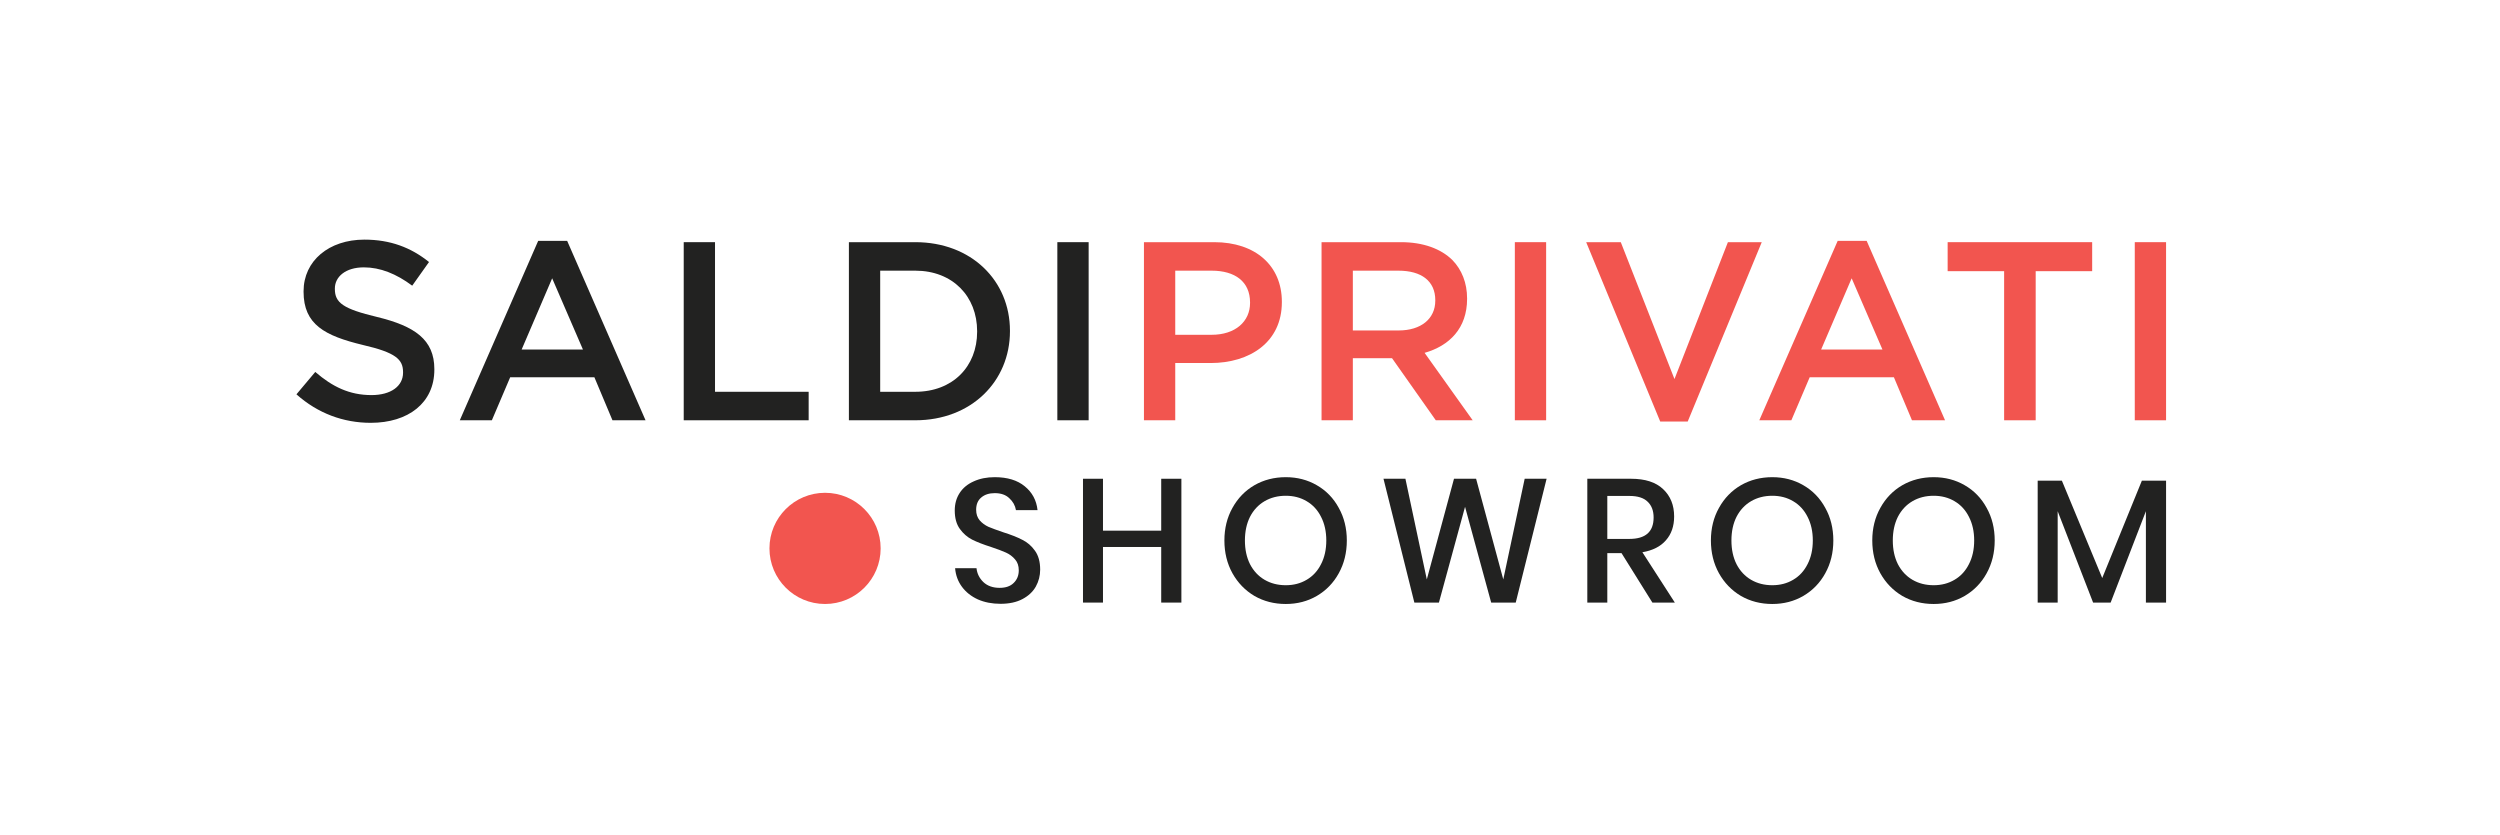 <svg width="1012" height="338" viewBox="0 0 1012 338" fill="none" xmlns="http://www.w3.org/2000/svg">
<path d="M150.076 171.16C139.055 171.16 128.652 167.349 120 159.624L127.622 150.56C134.523 156.534 141.424 159.933 150.385 159.933C158.213 159.933 163.157 156.328 163.157 150.869V150.663C163.157 145.513 160.273 142.732 146.883 139.642C131.536 135.934 122.884 131.402 122.884 118.115V117.909C122.884 105.549 133.184 97 147.501 97C158.007 97 166.35 100.193 173.663 106.064L166.865 115.643C160.376 110.802 153.887 108.227 147.295 108.227C139.879 108.227 135.553 112.038 135.553 116.776V116.982C135.553 122.544 138.849 125.016 152.651 128.312C167.895 132.02 175.826 137.479 175.826 149.427V149.633C175.826 163.126 165.217 171.16 150.076 171.16Z" fill="#222221"/>
<path d="M186.126 170.13L217.85 97.515H229.592L261.316 170.13H247.926L240.613 152.723H206.52L199.104 170.13H186.126ZM211.155 141.496H235.978L223.515 112.656L211.155 141.496Z" fill="#222221"/>
<path d="M276.77 170.13V98.03H289.439V158.594H327.343V170.13H276.77Z" fill="#222221"/>
<path d="M343.632 170.13V98.03H370.515C393.175 98.03 408.831 113.583 408.831 133.874V134.08C408.831 154.371 393.175 170.13 370.515 170.13H343.632ZM356.301 158.594H370.515C385.656 158.594 395.544 148.397 395.544 134.286V134.08C395.544 119.969 385.656 109.566 370.515 109.566H356.301V158.594Z" fill="#222221"/>
<path d="M428.012 170.13V98.03H440.681V170.13H428.012Z" fill="#222221"/>
<path d="M463.071 170.13V98.03H491.499C508.288 98.03 518.897 107.609 518.897 122.132V122.338C518.897 138.509 505.919 146.955 490.057 146.955H475.74V170.13H463.071ZM475.74 135.522H490.469C500.048 135.522 506.022 130.166 506.022 122.647V122.441C506.022 113.995 499.945 109.566 490.469 109.566H475.74V135.522Z" fill="#F2554F"/>
<path d="M534.962 170.13V98.03H567.098C576.162 98.03 583.269 100.708 587.904 105.24C591.715 109.154 593.878 114.51 593.878 120.793V120.999C593.878 132.844 586.771 139.951 576.677 142.835L596.144 170.13H581.209L563.493 144.998H547.631V170.13H534.962ZM547.631 133.771H566.171C575.235 133.771 581.003 129.033 581.003 121.72V121.514C581.003 113.789 575.441 109.566 566.068 109.566H547.631V133.771Z" fill="#F2554F"/>
<path d="M613.207 170.13V98.03H625.876V170.13H613.207Z" fill="#F2554F"/>
<path d="M672.059 170.645L642.086 98.03H656.094L677.827 153.444L699.457 98.03H713.156L683.183 170.645H672.059Z" fill="#F2554F"/>
<path d="M712.166 170.13L743.89 97.515H755.632L787.356 170.13H773.966L766.653 152.723H732.56L725.144 170.13H712.166ZM737.195 141.496H762.018L749.555 112.656L737.195 141.496Z" fill="#F2554F"/>
<path d="M811.272 170.13V109.772H788.406V98.03H846.91V109.772H824.044V170.13H811.272Z" fill="#F2554F"/>
<path d="M864.156 170.13V98.03H876.826V170.13H864.156Z" fill="#F2554F"/>
<path d="M333.98 244.493C346.409 244.493 356.485 234.417 356.485 221.989C356.485 209.56 346.409 199.484 333.98 199.484C321.551 199.484 311.476 209.56 311.476 221.989C311.476 234.417 321.551 244.493 333.98 244.493Z" fill="#F2554F"/>
<path d="M421.062 230.577C421.062 233.038 420.47 235.334 419.287 237.464C418.103 239.547 416.305 241.227 413.891 242.505C411.477 243.783 408.518 244.422 405.016 244.422C401.608 244.422 398.555 243.83 395.857 242.647C393.159 241.416 391.005 239.712 389.396 237.535C387.786 235.358 386.863 232.849 386.627 230.009H395.289C395.525 232.186 396.448 234.056 398.058 235.618C399.714 237.18 401.915 237.961 404.661 237.961C407.122 237.961 409.015 237.298 410.341 235.973C411.713 234.648 412.4 232.944 412.4 230.861C412.4 229.062 411.903 227.595 410.909 226.459C409.915 225.276 408.684 224.353 407.217 223.69C405.749 223.027 403.738 222.27 401.182 221.418C398.058 220.424 395.502 219.43 393.514 218.436C391.573 217.442 389.916 215.998 388.544 214.105C387.171 212.212 386.485 209.727 386.485 206.65C386.485 203.952 387.147 201.585 388.473 199.55C389.798 197.515 391.691 195.953 394.153 194.864C396.614 193.728 399.454 193.16 402.673 193.16C407.785 193.16 411.832 194.391 414.814 196.852C417.843 199.313 419.571 202.532 419.997 206.508H411.264C410.932 204.615 410.033 203.005 408.566 201.68C407.146 200.307 405.181 199.621 402.673 199.621C400.401 199.621 398.578 200.213 397.206 201.396C395.833 202.532 395.147 204.189 395.147 206.366C395.147 208.07 395.62 209.49 396.567 210.626C397.513 211.715 398.697 212.59 400.117 213.253C401.584 213.868 403.572 214.602 406.081 215.454C409.252 216.448 411.832 217.466 413.82 218.507C415.855 219.501 417.559 220.968 418.932 222.909C420.352 224.85 421.062 227.406 421.062 230.577Z" fill="#222221"/>
<path d="M478.225 193.799V243.925H470.06V221.418H446.488V243.925H438.394V193.799H446.488V214.815H470.06V193.799H478.225Z" fill="#222221"/>
<path d="M520.486 193.16C525.125 193.16 529.314 194.249 533.053 196.426C536.84 198.603 539.798 201.656 541.928 205.585C544.105 209.466 545.194 213.868 545.194 218.791C545.194 223.714 544.105 228.139 541.928 232.068C539.798 235.949 536.84 239.002 533.053 241.227C529.314 243.404 525.125 244.493 520.486 244.493C515.8 244.493 511.564 243.404 507.777 241.227C504.038 239.002 501.079 235.949 498.902 232.068C496.725 228.139 495.636 223.714 495.636 218.791C495.636 213.868 496.725 209.466 498.902 205.585C501.079 201.656 504.038 198.603 507.777 196.426C511.564 194.249 515.8 193.16 520.486 193.16ZM520.486 200.686C517.267 200.686 514.404 201.42 511.895 202.887C509.386 204.354 507.422 206.461 506.002 209.206C504.629 211.951 503.943 215.146 503.943 218.791C503.943 222.436 504.629 225.631 506.002 228.376C507.422 231.121 509.386 233.228 511.895 234.695C514.404 236.162 517.267 236.896 520.486 236.896C523.657 236.896 526.474 236.162 528.935 234.695C531.444 233.228 533.384 231.121 534.757 228.376C536.177 225.631 536.887 222.436 536.887 218.791C536.887 215.146 536.177 211.951 534.757 209.206C533.384 206.461 531.444 204.354 528.935 202.887C526.474 201.42 523.657 200.686 520.486 200.686Z" fill="#222221"/>
<path d="M626.066 193.799L613.57 243.925H603.63L593.051 205.159L582.472 243.925H572.532L560.036 193.799H568.911L577.573 234.553L588.578 193.799H597.524L608.529 234.553L617.191 193.799H626.066Z" fill="#222221"/>
<path d="M668.885 243.925L656.389 223.903H650.638V243.925H642.544V193.799H660.223C665.951 193.799 670.282 195.195 673.216 197.988C676.198 200.781 677.689 204.473 677.689 209.064C677.689 212.993 676.577 216.211 674.352 218.72C672.175 221.229 669.004 222.838 664.838 223.548L677.973 243.925H668.885ZM650.638 218.152H659.584C666.116 218.152 669.382 215.265 669.382 209.49C669.382 206.745 668.578 204.615 666.968 203.1C665.406 201.538 662.945 200.757 659.584 200.757H650.638V218.152Z" fill="#222221"/>
<path d="M717.425 193.16C722.064 193.16 726.253 194.249 729.992 196.426C733.779 198.603 736.737 201.656 738.867 205.585C741.044 209.466 742.133 213.868 742.133 218.791C742.133 223.714 741.044 228.139 738.867 232.068C736.737 235.949 733.779 239.002 729.992 241.227C726.253 243.404 722.064 244.493 717.425 244.493C712.739 244.493 708.503 243.404 704.716 241.227C700.977 239.002 698.018 235.949 695.841 232.068C693.664 228.139 692.575 223.714 692.575 218.791C692.575 213.868 693.664 209.466 695.841 205.585C698.018 201.656 700.977 198.603 704.716 196.426C708.503 194.249 712.739 193.16 717.425 193.16ZM717.425 200.686C714.206 200.686 711.343 201.42 708.834 202.887C706.325 204.354 704.361 206.461 702.941 209.206C701.568 211.951 700.882 215.146 700.882 218.791C700.882 222.436 701.568 225.631 702.941 228.376C704.361 231.121 706.325 233.228 708.834 234.695C711.343 236.162 714.206 236.896 717.425 236.896C720.596 236.896 723.413 236.162 725.874 234.695C728.383 233.228 730.323 231.121 731.696 228.376C733.116 225.631 733.826 222.436 733.826 218.791C733.826 215.146 733.116 211.951 731.696 209.206C730.323 206.461 728.383 204.354 725.874 202.887C723.413 201.42 720.596 200.686 717.425 200.686Z" fill="#222221"/>
<path d="M782.748 193.16C787.386 193.16 791.575 194.249 795.315 196.426C799.101 198.603 802.06 201.656 804.19 205.585C806.367 209.466 807.456 213.868 807.456 218.791C807.456 223.714 806.367 228.139 804.19 232.068C802.06 235.949 799.101 239.002 795.315 241.227C791.575 243.404 787.386 244.493 782.748 244.493C778.062 244.493 773.825 243.404 770.039 241.227C766.299 239.002 763.341 235.949 761.164 232.068C758.986 228.139 757.898 223.714 757.898 218.791C757.898 213.868 758.986 209.466 761.164 205.585C763.341 201.656 766.299 198.603 770.039 196.426C773.825 194.249 778.062 193.16 782.748 193.16ZM782.748 200.686C779.529 200.686 776.665 201.42 774.157 202.887C771.648 204.354 769.684 206.461 768.264 209.206C766.891 211.951 766.205 215.146 766.205 218.791C766.205 222.436 766.891 225.631 768.264 228.376C769.684 231.121 771.648 233.228 774.157 234.695C776.665 236.162 779.529 236.896 782.748 236.896C785.919 236.896 788.735 236.162 791.197 234.695C793.705 233.228 795.646 231.121 797.019 228.376C798.439 225.631 799.149 222.436 799.149 218.791C799.149 215.146 798.439 211.951 797.019 209.206C795.646 206.461 793.705 204.354 791.197 202.887C788.735 201.42 785.919 200.686 782.748 200.686Z" fill="#222221"/>
<path d="M876.825 194.58V243.925H868.66V206.934L854.389 243.925H847.289L832.947 206.934V243.925H824.853V194.58H834.651L850.981 233.985L867.027 194.58H876.825Z" fill="#222221"/>
</svg>
